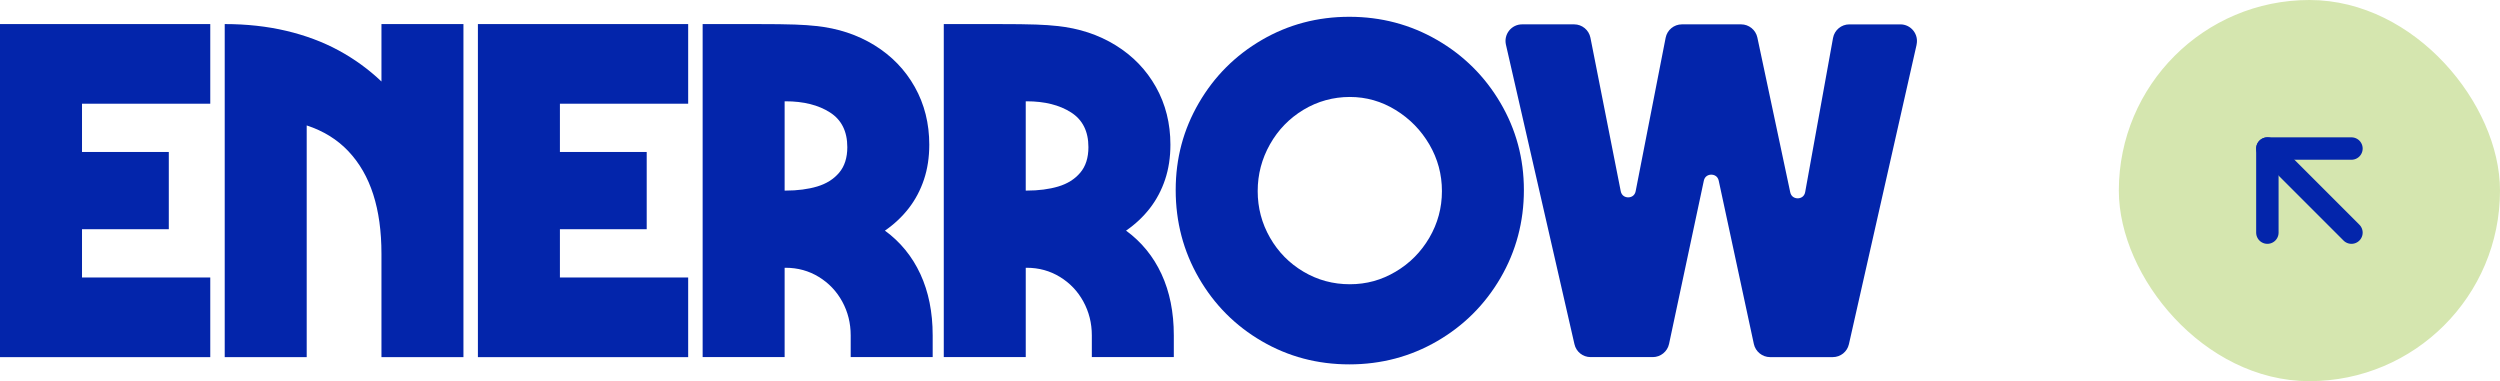 <?xml version="1.0" encoding="UTF-8"?>
<svg xmlns="http://www.w3.org/2000/svg" width="223" height="34" viewBox="0 0 223 34" fill="none">
  <path d="M170.962 3.983L164.924 30.7C164.77 31.38 164.176 31.855 163.48 31.855H157.892C157.2 31.855 156.591 31.363 156.444 30.685L153.31 16.116C153.226 15.72 152.911 15.579 152.646 15.579C152.382 15.579 152.067 15.72 151.982 16.116L148.879 30.68C148.734 31.359 148.126 31.853 147.431 31.853H141.883C141.189 31.853 140.595 31.38 140.441 30.701L134.329 3.985C134.229 3.542 134.332 3.085 134.613 2.731C134.896 2.376 135.318 2.172 135.771 2.172H140.414C141.119 2.172 141.729 2.673 141.867 3.367L144.57 17.056C144.648 17.459 144.967 17.605 145.235 17.605C145.506 17.605 145.822 17.459 145.901 17.055L148.575 3.368C148.711 2.673 149.321 2.172 150.028 2.172H155.308C156.002 2.172 156.611 2.666 156.756 3.345L159.689 17.151C159.775 17.554 160.092 17.692 160.364 17.691C160.634 17.687 160.949 17.538 161.022 17.132L163.505 3.392C163.632 2.686 164.246 2.174 164.961 2.174H169.513C169.966 2.174 170.386 2.376 170.669 2.731C170.952 3.085 171.055 3.54 170.957 3.983H170.962Z" fill="#0325AB"></path>
  <path d="M0 2.147H18.756V9.251H7.315V13.556H15.057V20.446H7.315V24.752H18.756V31.857H0V2.147Z" fill="#0325AB"></path>
  <path d="M20.045 2.147C21.996 2.147 23.823 2.347 25.53 2.75C27.236 3.152 28.793 3.734 30.198 4.493C31.603 5.255 32.879 6.179 34.026 7.27V2.147H41.339V31.855H34.026V22.64C34.026 20.632 33.783 18.866 33.294 17.345C32.806 15.824 32.068 14.54 31.078 13.492C30.089 12.444 28.848 11.677 27.358 11.188V31.855H20.045V2.147Z" fill="#0325AB"></path>
  <path d="M42.629 2.147H61.385V9.251H49.944V13.556H57.686V20.446H49.944V24.752H61.385V31.857H42.629V2.147Z" fill="#0325AB"></path>
  <path d="M62.674 2.147H67.406C68.983 2.147 70.151 2.161 70.912 2.19C71.671 2.218 72.296 2.261 72.784 2.319C74.733 2.519 76.476 3.094 78.01 4.04C79.544 4.988 80.741 6.229 81.602 7.764C82.463 9.3 82.892 11.016 82.892 12.909C82.892 14.029 82.735 15.063 82.42 16.009C82.103 16.956 81.652 17.811 81.065 18.57C80.476 19.331 79.767 19.998 78.935 20.573C80.312 21.578 81.366 22.869 82.098 24.448C82.828 26.026 83.195 27.85 83.195 29.915V31.853H75.882V29.915C75.882 28.824 75.63 27.821 75.129 26.9C74.627 25.981 73.931 25.25 73.042 24.704C72.152 24.159 71.163 23.885 70.075 23.885H69.989V31.852H62.676V2.147H62.674ZM70.075 17.001C71.136 17.001 72.074 16.879 72.891 16.636C73.709 16.392 74.361 15.983 74.849 15.408C75.336 14.835 75.58 14.074 75.58 13.126C75.58 11.72 75.064 10.686 74.031 10.027C72.999 9.368 71.68 9.036 70.075 9.036H69.989V17.003H70.075V17.001Z" fill="#0325AB"></path>
  <path d="M84.183 2.147H88.915C90.492 2.147 91.66 2.161 92.421 2.19C93.18 2.218 93.804 2.261 94.293 2.319C96.242 2.519 97.985 3.094 99.519 4.04C101.053 4.988 102.25 6.229 103.111 7.764C103.972 9.3 104.401 11.016 104.401 12.909C104.401 14.029 104.244 15.063 103.929 16.009C103.612 16.956 103.161 17.811 102.574 18.57C101.985 19.331 101.276 19.998 100.444 20.573C101.82 21.578 102.875 22.869 103.607 24.448C104.337 26.026 104.704 27.85 104.704 29.915V31.853H97.391V29.915C97.391 28.824 97.138 27.821 96.637 26.9C96.136 25.981 95.44 25.25 94.551 24.704C93.661 24.159 92.671 23.885 91.583 23.885H91.497V31.852H84.185V2.147H84.183ZM91.581 17.001C92.643 17.001 93.581 16.879 94.398 16.636C95.216 16.392 95.868 15.983 96.356 15.408C96.843 14.835 97.087 14.074 97.087 13.126C97.087 11.72 96.571 10.686 95.538 10.027C94.506 9.368 93.187 9.036 91.581 9.036H91.496V17.003H91.581V17.001Z" fill="#0325AB"></path>
  <path d="M112.552 30.434C110.186 29.057 108.315 27.176 106.937 24.793C105.561 22.411 104.872 19.799 104.872 16.956C104.872 14.113 105.561 11.553 106.937 9.185C108.313 6.817 110.186 4.943 112.552 3.565C114.918 2.188 117.52 1.498 120.358 1.498C123.197 1.498 125.806 2.188 128.188 3.565C130.569 4.943 132.453 6.817 133.844 9.185C135.234 11.553 135.931 14.144 135.931 16.956C135.931 19.769 135.234 22.409 133.844 24.793C132.453 27.176 130.567 29.055 128.188 30.434C125.808 31.812 123.199 32.502 120.358 32.502C117.518 32.502 114.918 31.812 112.552 30.434ZM124.489 24.235C125.751 23.489 126.755 22.477 127.501 21.2C128.246 19.923 128.62 18.538 128.62 17.046C128.62 15.553 128.246 14.169 127.501 12.891C126.755 11.614 125.752 10.588 124.489 9.812C123.227 9.036 121.865 8.649 120.403 8.649C118.941 8.649 117.536 9.031 116.272 9.791C115.011 10.552 114.014 11.577 113.284 12.868C112.553 14.16 112.186 15.553 112.186 17.046C112.186 18.538 112.552 19.924 113.284 21.2C114.016 22.477 115.011 23.489 116.272 24.235C117.534 24.982 118.91 25.354 120.403 25.354C121.896 25.354 123.227 24.982 124.489 24.235Z" fill="#0325AB"></path>
  <rect x="190" y="1" width="32" height="32" rx="16" fill="#D5E6AF"></rect>
  <rect x="190" y="1" width="32" height="32" rx="16" stroke="#D5E6AF" stroke-width="2"></rect>
  <path d="M209.75 20.75L202.25 13.25" stroke="#0325AB" stroke-width="2" stroke-linecap="round" stroke-linejoin="round"></path>
  <path d="M202.25 20.75V13.25H209.75" stroke="#0325AB" stroke-width="2" stroke-linecap="round" stroke-linejoin="round"></path>
</svg>
